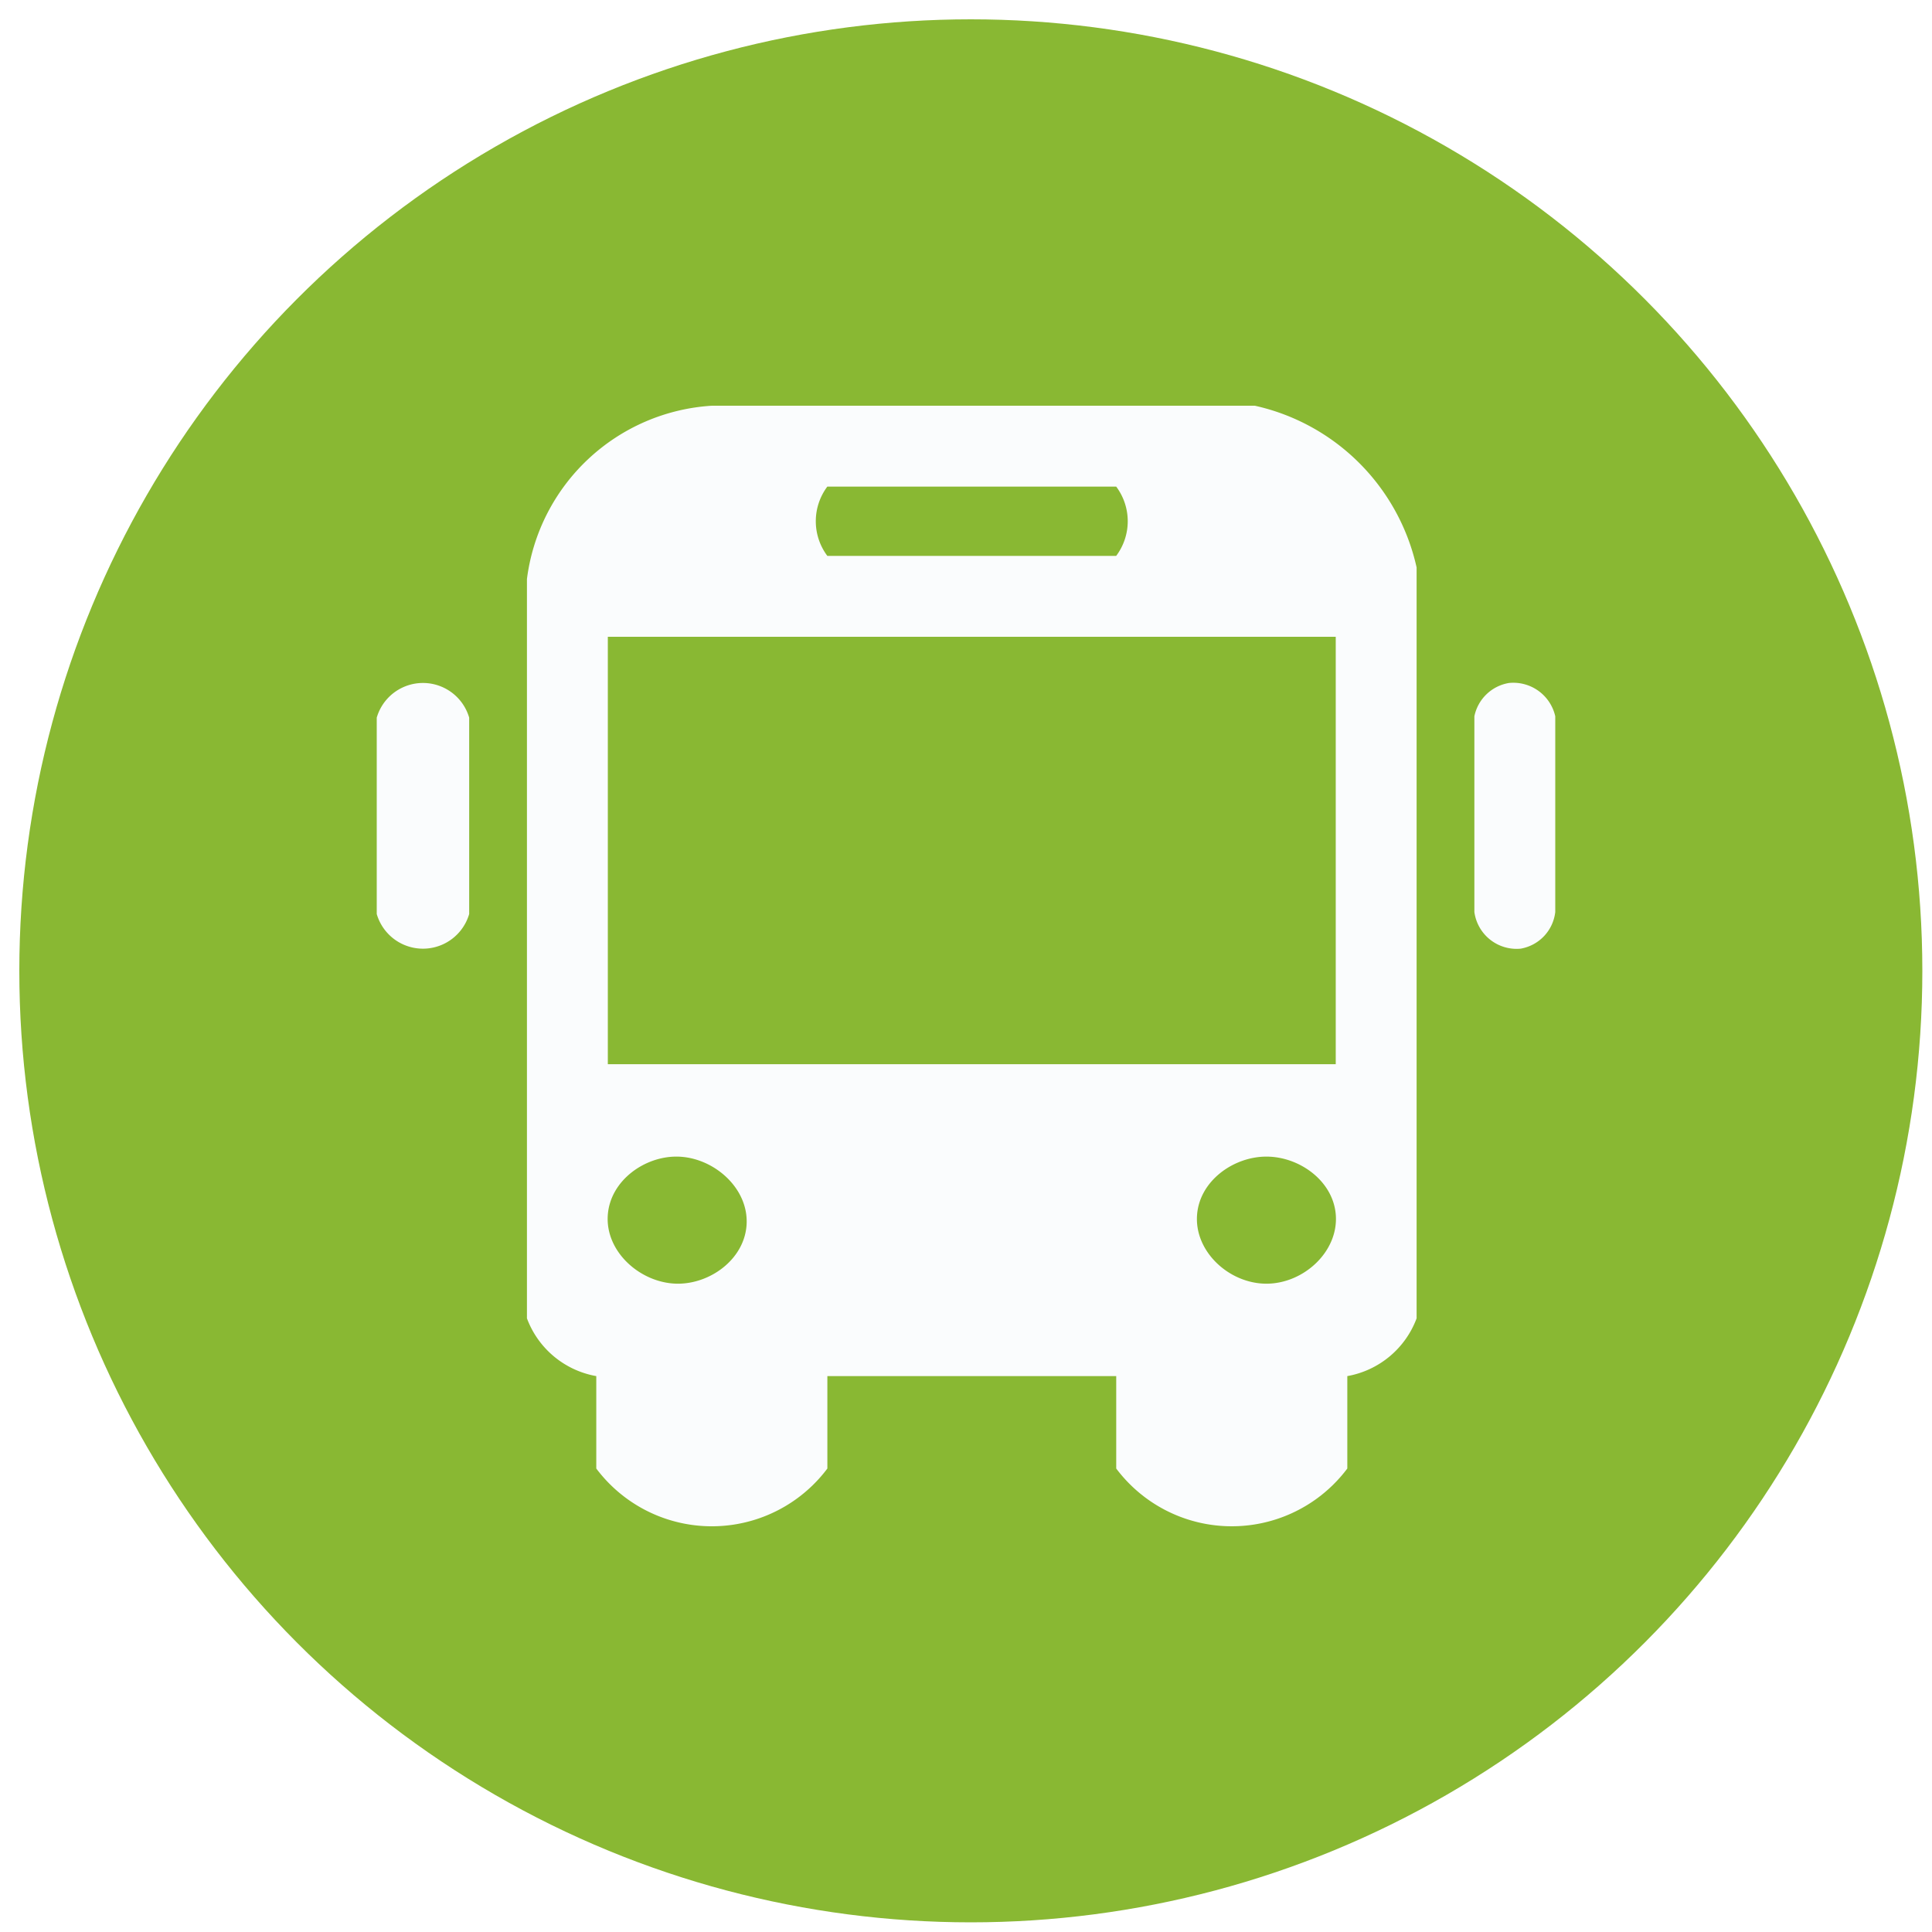 <svg id="bus" xmlns="http://www.w3.org/2000/svg" width="200" height="200" viewBox="0 0 200 200">
  <defs>
    <style>
      #bus .cls-1 {
        fill: #89b833;
      }

      #bus .cls-2 {
        fill: #fafcfd;
        fill-rule: evenodd;
      }
    </style>
  </defs>
  <circle class="cls-1" cx="100.5" cy="100.5" r="98.5"/>
  <path id="bus" class="cls-2" d="M73.686,42A20.581,20.581,0,0,0,54.549,59.938v76.536a9.414,9.414,0,0,0,7.176,5.98h77.746a9.414,9.414,0,0,0,7.176-5.98V58.742A22.051,22.051,0,0,0,129.9,42H73.686ZM70.1,119.732c-3.364-.042-6.882,2.459-7.176,5.979-0.323,3.866,3.394,7.129,7.176,7.176,3.364,0.041,6.882-2.459,7.177-5.98C77.6,123.042,73.88,119.779,70.1,119.732Zm61,0c-3.387,0-6.88,2.475-7.176,5.979-0.324,3.825,3.306,7.176,7.176,7.176s7.5-3.351,7.177-7.176C137.978,122.207,134.485,119.732,131.1,119.732ZM85.647,50.371a5.979,5.979,0,0,0,0,7.175h29.9a5.979,5.979,0,0,0,0-7.175h-29.9ZM62.922,65.918v44.248h75.353V65.918H62.922ZM39,74.289v20.33a4.984,4.984,0,0,0,9.569,0V74.289A4.984,4.984,0,0,0,39,74.289Zm113.627-.141V94.415a4.411,4.411,0,0,0,4.785,3.791A4.352,4.352,0,0,0,161,94.415V74.148a4.451,4.451,0,0,0-4.784-3.447A4.387,4.387,0,0,0,152.627,74.148Zm-90.9,68.306v9.567a14.953,14.953,0,0,0,23.922,0v-9.567H61.726Zm53.824,0v9.567a14.954,14.954,0,0,0,23.922,0v-9.567H115.549Z"/>
</svg>
